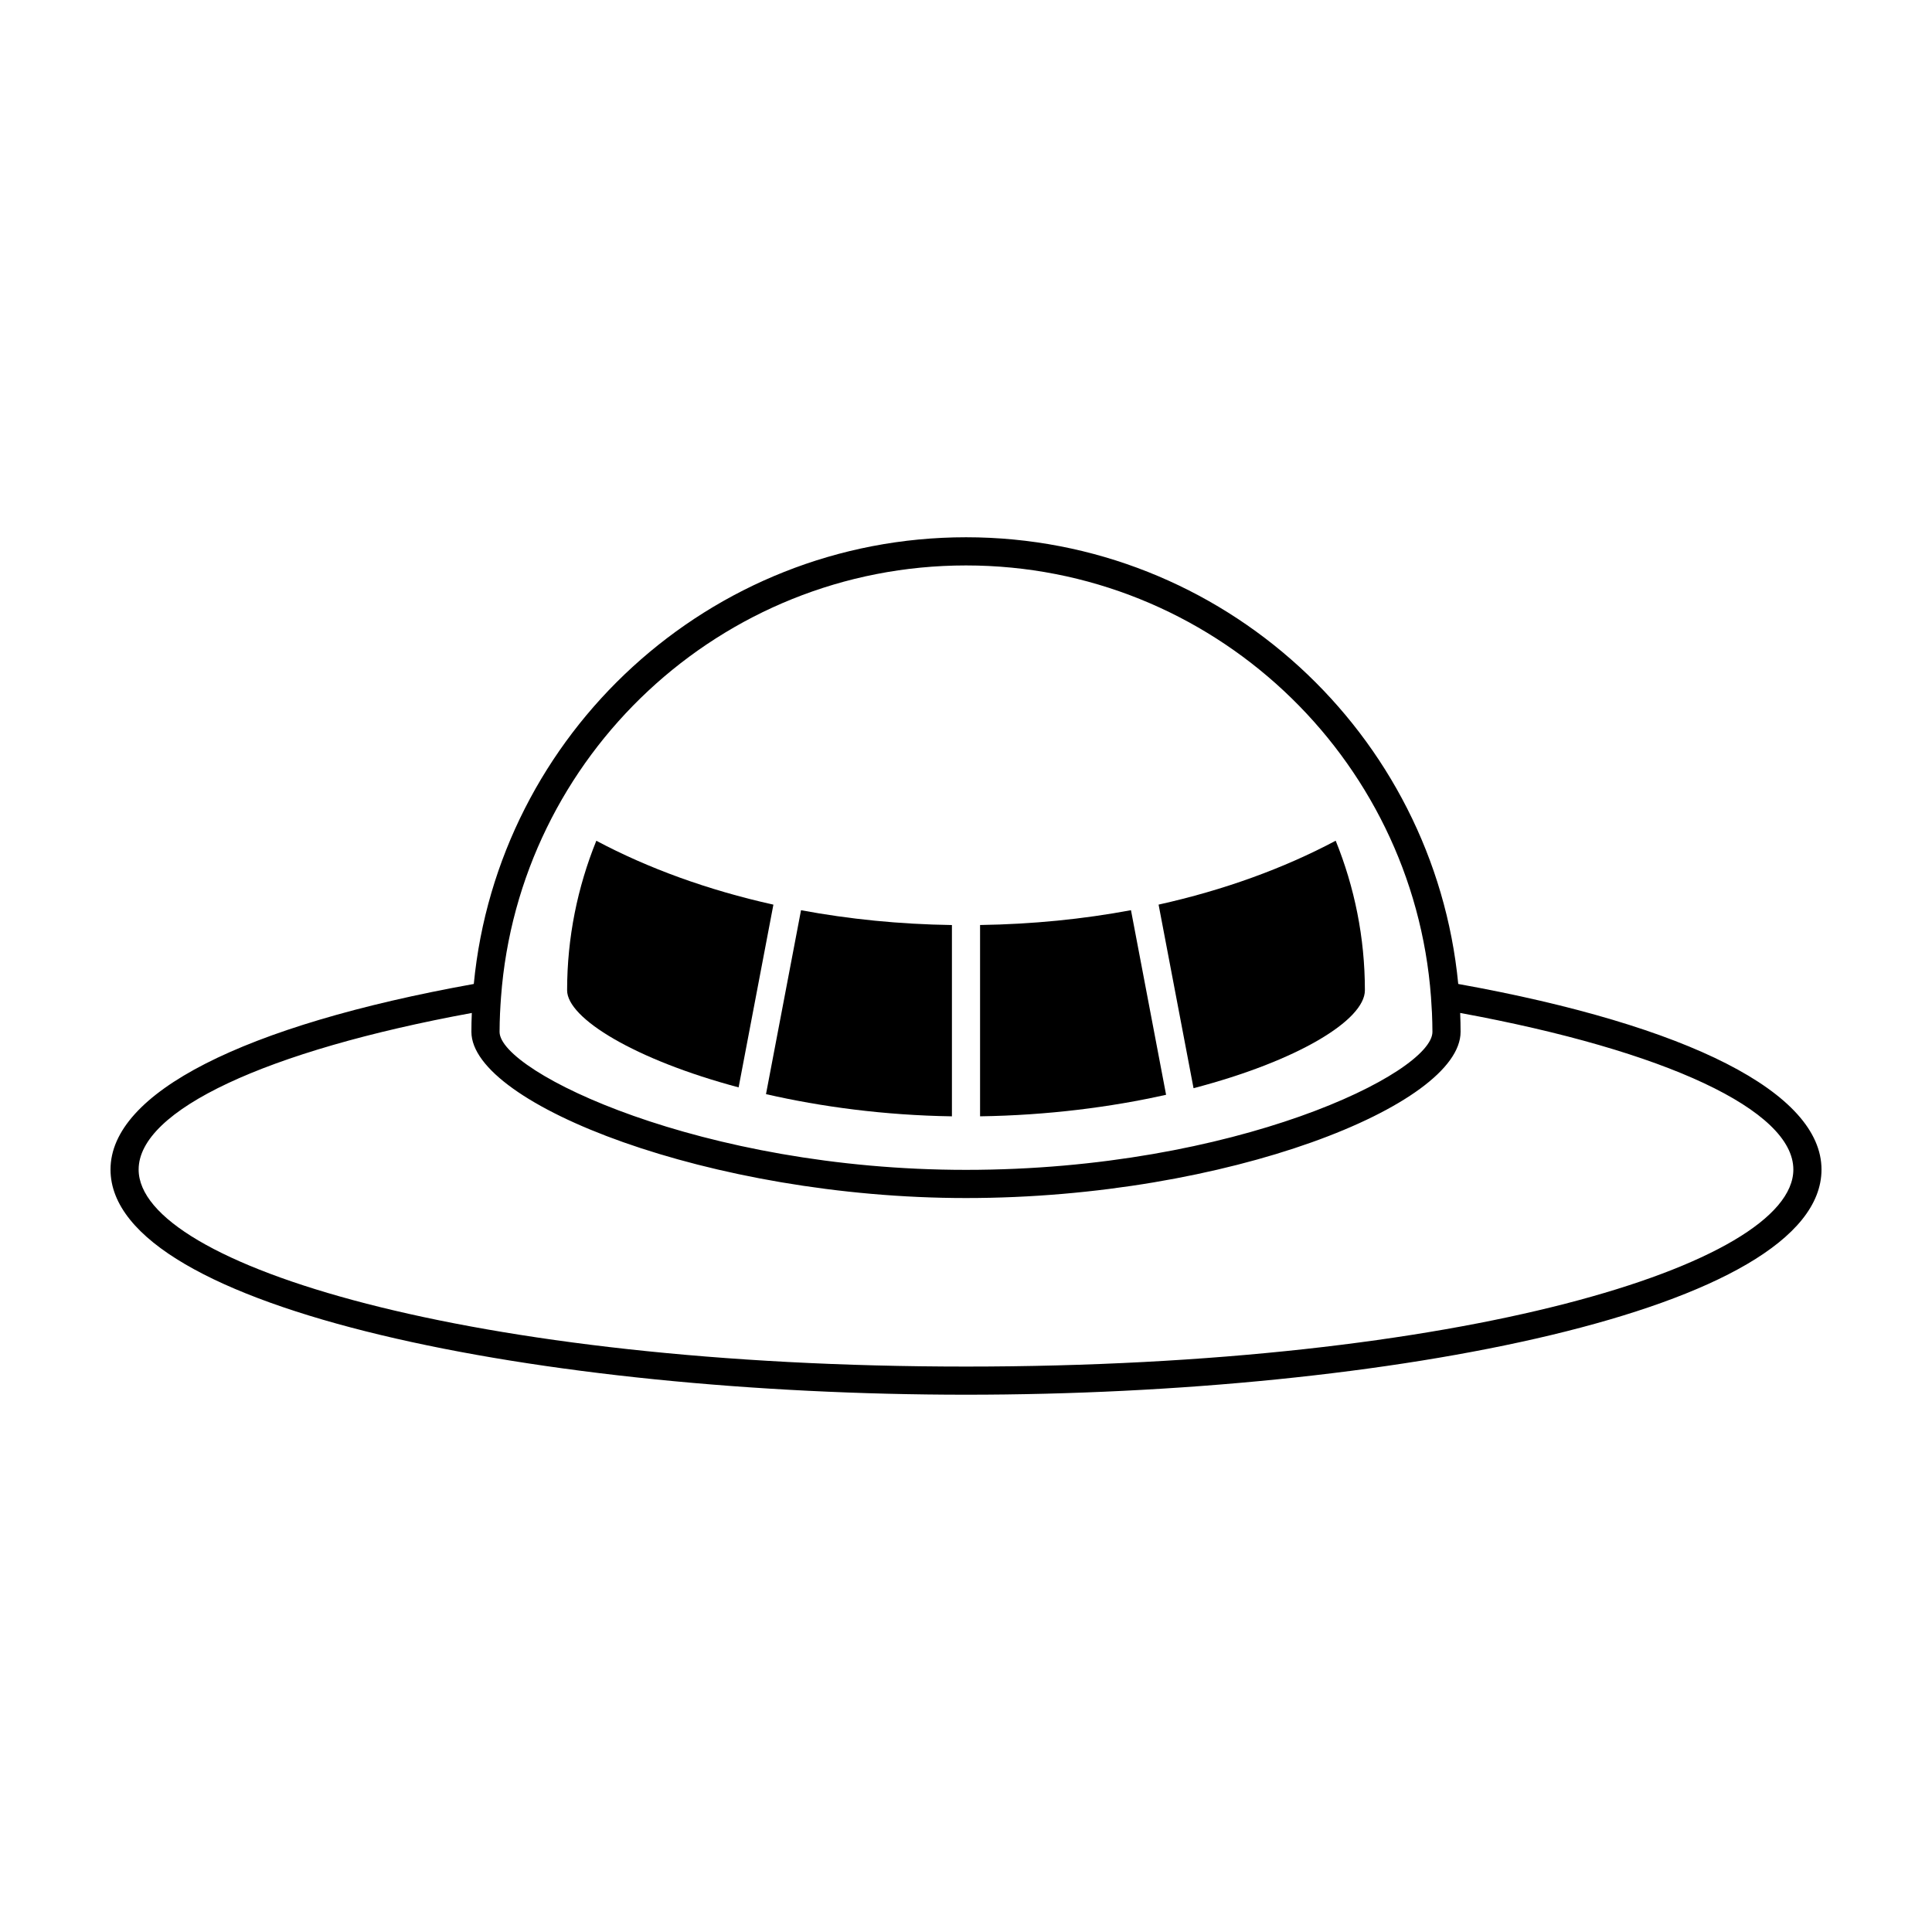 <?xml version="1.0" encoding="UTF-8"?>
<!-- Uploaded to: ICON Repo, www.svgrepo.com, Generator: ICON Repo Mixer Tools -->
<svg fill="#000000" width="800px" height="800px" version="1.1" viewBox="144 144 512 512" xmlns="http://www.w3.org/2000/svg">
 <g>
  <path d="m530.45 404.76c-6.41-66.336-62.453-118.38-130.44-118.38-67.988 0-124.04 52.039-130.45 118.38-61.219 11.023-96.273 28.887-96.273 49.172 0 37.352 115.28 59.68 226.72 59.68 111.44 0.004 226.71-22.324 226.71-59.68 0-20.285-35.047-38.148-96.266-49.172zm-253.93 7.66c0.066-1.32 0.141-2.695 0.258-4.203 4.742-63.852 58.176-114.37 123.23-114.37 65.043 0 118.48 50.516 123.22 114.37 0.109 1.508 0.191 2.883 0.258 4.203 0.066 1.672 0.125 3.356 0.125 5.039 0 10.902-52.195 36.566-123.61 36.566-70.109 0-123.61-25.957-123.61-36.566 0-1.688 0.059-3.371 0.125-5.043zm123.48 93.734c-131.16 0-219.26-27-219.26-52.219 0-15.695 33.695-31.469 88.297-41.492-0.082 1.762-0.109 3.406-0.109 5.019 0 19.227 63.555 44.031 131.07 44.031 69.355 0 131.07-24.633 131.07-44.031 0-1.613-0.035-3.254-0.109-5.019 54.609 10.027 88.297 25.801 88.297 41.492 0 25.219-88.109 52.219-219.25 52.219z"/>
  <path d="m396.27 439.84v-50.695c-13.879-0.207-27.301-1.559-39.992-3.926l-9.281 48.738c14.578 3.344 31.355 5.609 49.273 5.883z"/>
  <path d="m505.71 406.43c0-14.02-2.781-27.391-7.738-39.633-13.688 7.281-29.543 13.074-46.934 16.934l9.262 48.648c27.441-7.164 45.41-18.004 45.41-25.949z"/>
  <path d="m443.72 385.21c-12.695 2.371-26.113 3.719-39.992 3.926v50.699c17.93-0.266 34.719-2.438 49.297-5.707z"/>
  <path d="m339.74 432.17 9.219-48.43c-17.391-3.863-33.246-9.652-46.926-16.93-4.961 12.242-7.742 25.609-7.742 39.629 0 7.426 17.988 18.398 45.449 25.73z"/>
 </g>
</svg>